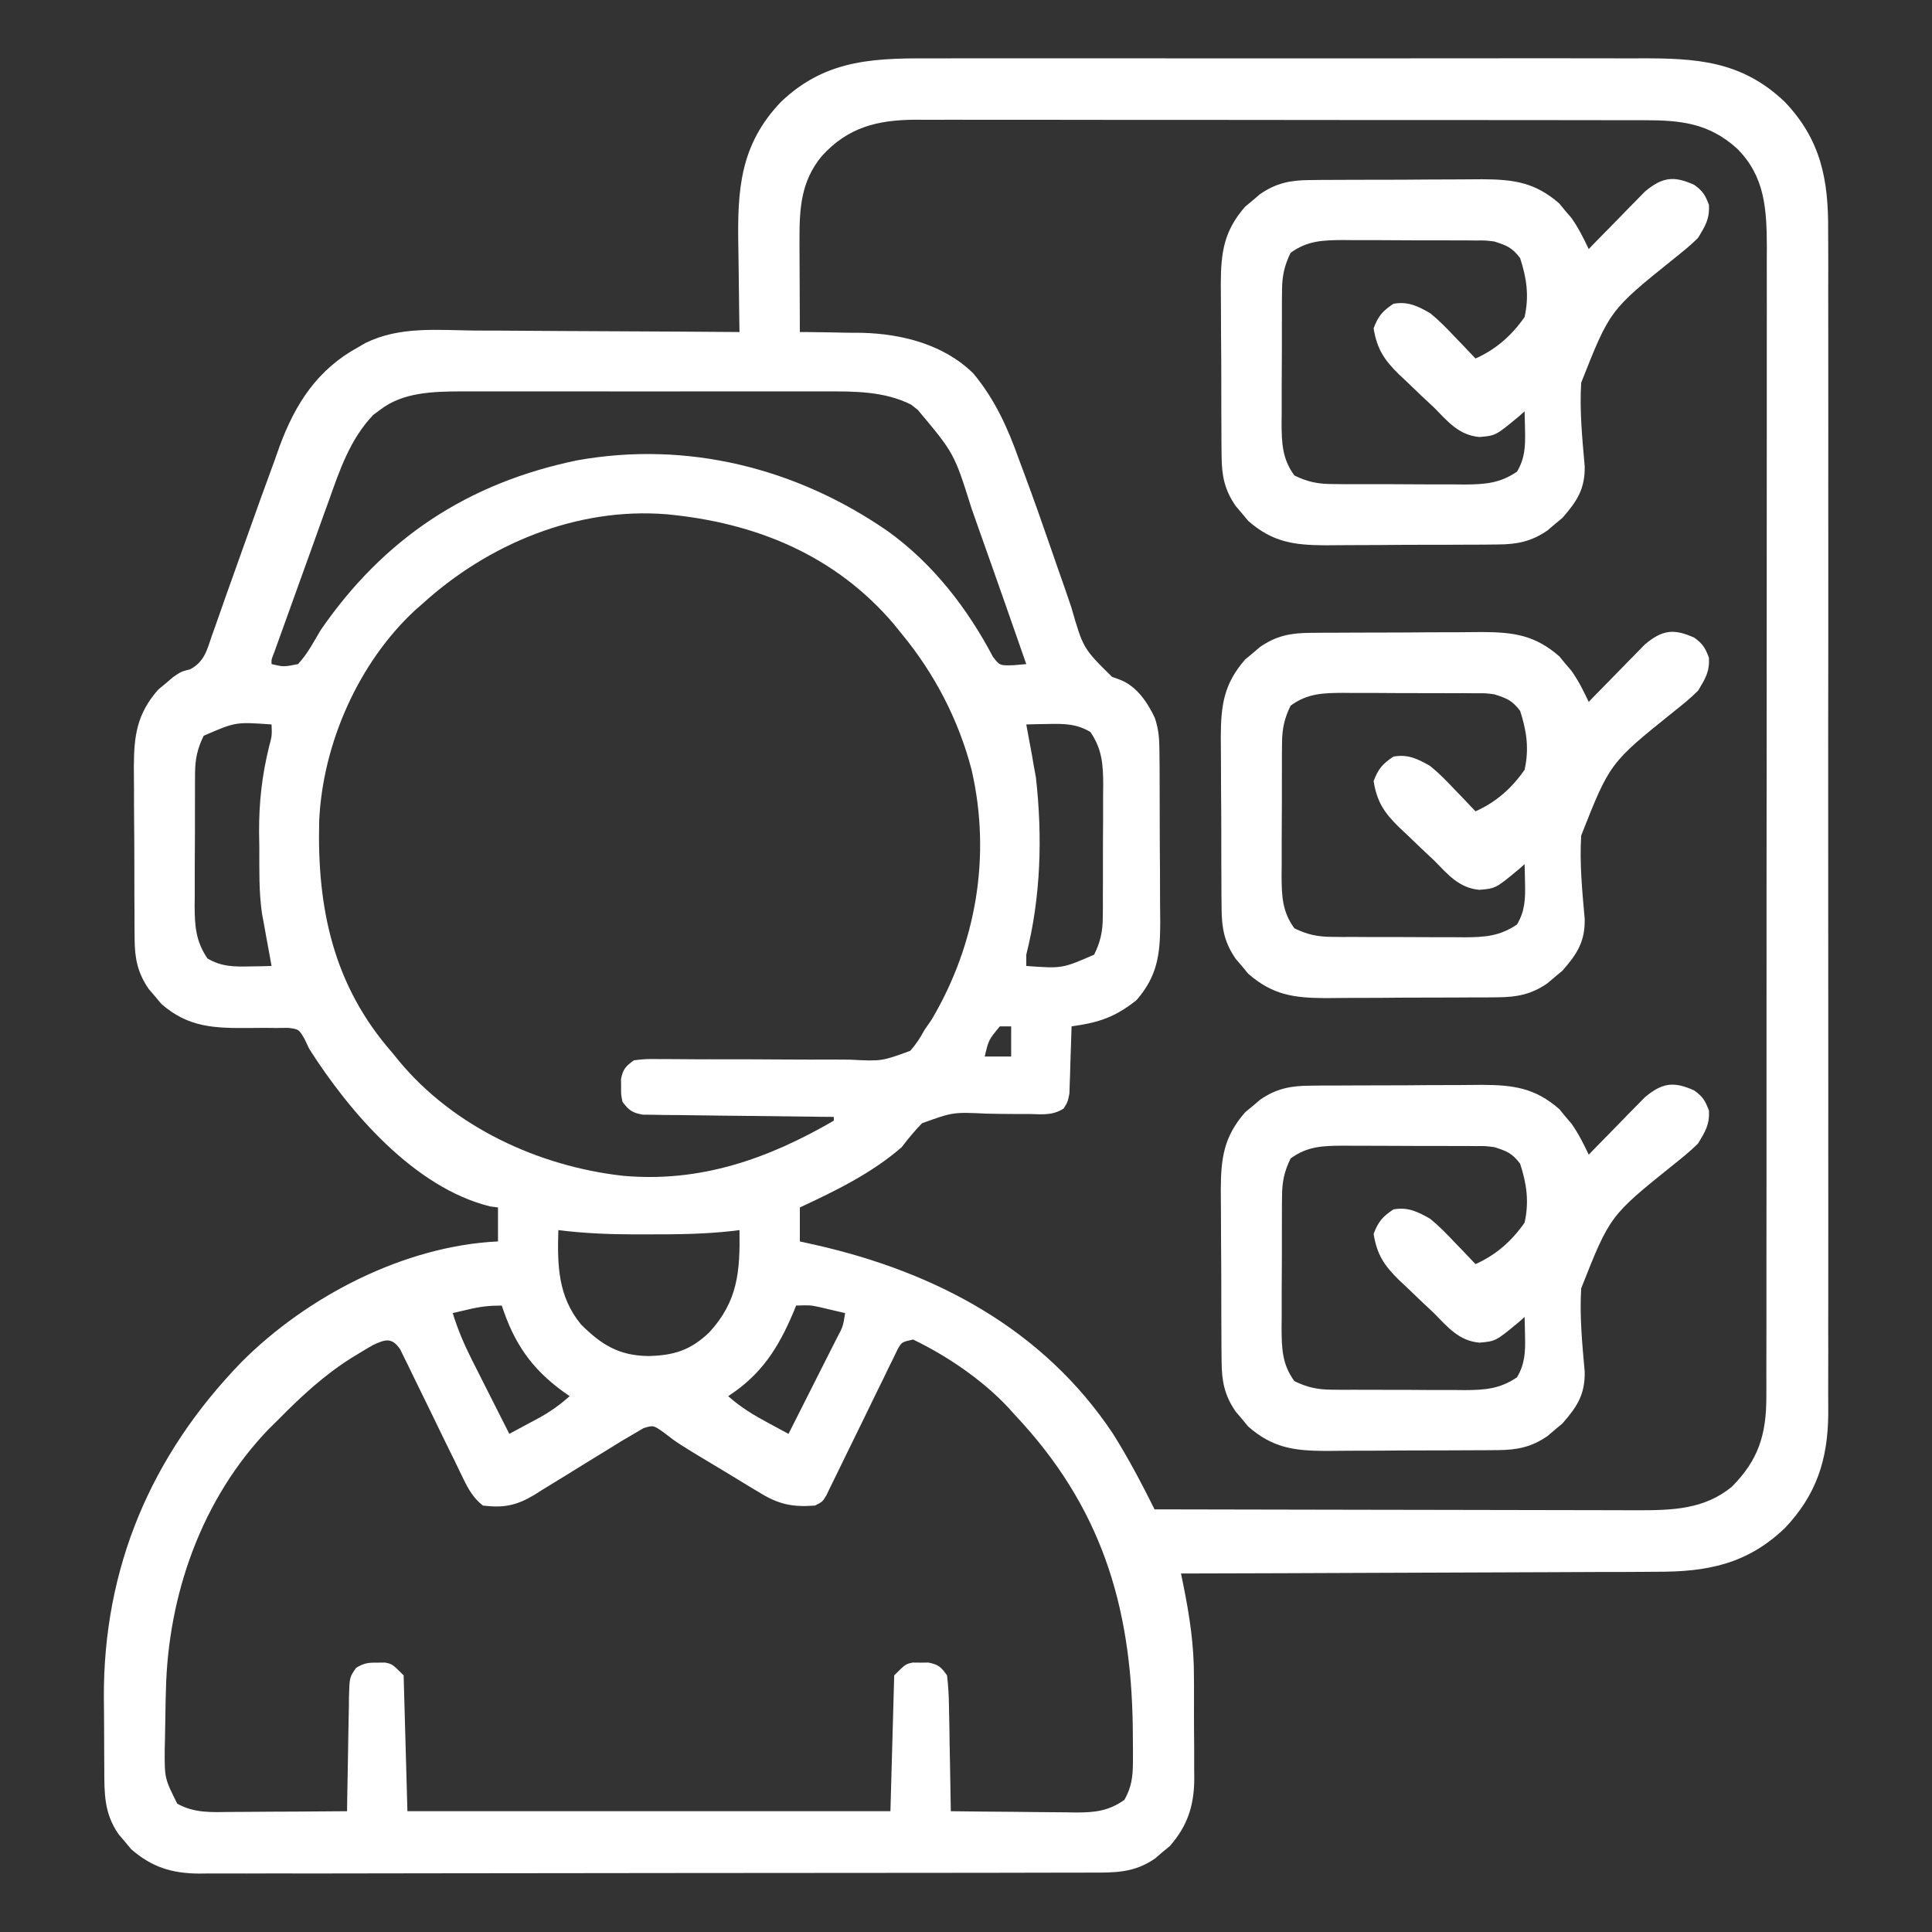 <svg width="50" height="50" viewBox="0 0 50 50" fill="none" xmlns="http://www.w3.org/2000/svg">
<rect x="0" y="0" width="50" height="50" fill="#333333" stroke="none"/>
<path d="M24.296 1.511C24.512 1.51 24.728 1.51 24.944 1.509C25.527 1.507 26.111 1.508 26.695 1.509C27.308 1.51 27.92 1.509 28.532 1.509C29.626 1.508 30.72 1.509 31.814 1.511C32.804 1.513 33.794 1.512 34.784 1.511C35.936 1.509 37.088 1.508 38.24 1.509C38.849 1.51 39.458 1.51 40.067 1.508C40.64 1.507 41.213 1.508 41.785 1.51C41.995 1.511 42.205 1.511 42.414 1.51C43.888 1.504 45.069 1.567 46.189 2.636C47.122 3.614 47.322 4.646 47.312 5.964C47.313 6.1 47.313 6.237 47.314 6.373C47.316 6.745 47.315 7.117 47.314 7.488C47.313 7.891 47.314 8.293 47.315 8.695C47.317 9.481 47.317 10.268 47.316 11.055C47.315 11.694 47.315 12.334 47.315 12.973C47.315 13.064 47.315 13.155 47.315 13.249C47.315 13.434 47.316 13.62 47.316 13.805C47.317 15.54 47.316 17.275 47.313 19.01C47.312 20.497 47.312 21.985 47.314 23.472C47.316 25.201 47.317 26.93 47.316 28.659C47.315 28.844 47.315 29.028 47.315 29.213C47.315 29.349 47.315 29.349 47.315 29.488C47.315 30.126 47.315 30.765 47.316 31.403C47.317 32.181 47.317 32.96 47.315 33.739C47.314 34.135 47.313 34.532 47.315 34.929C47.316 35.293 47.315 35.657 47.313 36.021C47.312 36.214 47.314 36.406 47.315 36.599C47.305 37.773 47.007 38.693 46.189 39.55C45.211 40.483 44.177 40.683 42.858 40.677C42.724 40.678 42.589 40.679 42.454 40.68C42.091 40.683 41.728 40.684 41.366 40.683C40.986 40.684 40.605 40.686 40.225 40.688C39.506 40.692 38.788 40.694 38.069 40.696C37.25 40.697 36.431 40.701 35.612 40.705C33.929 40.713 32.247 40.718 30.564 40.722C30.584 40.822 30.605 40.922 30.626 41.025C30.786 41.819 30.902 42.579 30.899 43.392C30.899 43.488 30.9 43.583 30.901 43.682C30.901 43.881 30.901 44.08 30.9 44.279C30.899 44.581 30.902 44.884 30.905 45.187C30.905 45.382 30.905 45.577 30.905 45.772C30.906 45.862 30.907 45.951 30.908 46.043C30.901 46.735 30.734 47.252 30.274 47.777C30.21 47.829 30.147 47.882 30.081 47.936C30.018 47.99 29.955 48.044 29.89 48.1C29.344 48.476 28.842 48.465 28.201 48.463C28.1 48.463 27.999 48.464 27.895 48.464C27.555 48.465 27.216 48.465 26.876 48.465C26.633 48.465 26.39 48.466 26.147 48.467C25.555 48.468 24.962 48.469 24.37 48.469C23.888 48.469 23.407 48.47 22.925 48.47C21.559 48.472 20.194 48.473 18.828 48.473C18.717 48.473 18.717 48.473 18.605 48.473C18.531 48.473 18.457 48.473 18.381 48.473C17.187 48.473 15.993 48.474 14.799 48.477C13.572 48.48 12.345 48.481 11.119 48.481C10.43 48.481 9.742 48.482 9.053 48.484C8.406 48.486 7.758 48.486 7.11 48.484C6.873 48.484 6.635 48.485 6.398 48.486C6.073 48.487 5.749 48.486 5.424 48.485C5.33 48.486 5.236 48.487 5.14 48.488C4.44 48.481 3.922 48.319 3.392 47.854C3.339 47.791 3.286 47.727 3.232 47.661C3.178 47.598 3.124 47.535 3.068 47.469C2.695 46.928 2.7 46.424 2.699 45.786C2.698 45.641 2.698 45.641 2.697 45.492C2.696 45.287 2.695 45.081 2.695 44.875C2.695 44.566 2.691 44.258 2.688 43.949C2.669 40.581 3.907 37.667 6.247 35.253C7.946 33.548 10.463 32.243 12.888 32.128C12.888 31.838 12.888 31.548 12.888 31.249C12.821 31.24 12.753 31.231 12.684 31.222C10.72 30.737 9.041 28.775 8.005 27.148C7.964 27.062 7.924 26.977 7.882 26.889C7.733 26.635 7.733 26.635 7.458 26.601C7.358 26.602 7.258 26.603 7.155 26.604C7.045 26.603 6.935 26.602 6.822 26.601C6.707 26.602 6.592 26.603 6.473 26.604C5.559 26.611 4.88 26.599 4.173 25.979C4.094 25.884 4.094 25.884 4.013 25.786C3.959 25.723 3.905 25.66 3.849 25.595C3.56 25.174 3.488 24.808 3.484 24.303C3.483 24.184 3.482 24.065 3.481 23.943C3.48 23.816 3.48 23.688 3.48 23.557C3.479 23.424 3.479 23.29 3.478 23.157C3.477 22.878 3.477 22.599 3.477 22.321C3.477 21.965 3.474 21.61 3.471 21.254C3.468 20.979 3.468 20.704 3.468 20.429C3.468 20.234 3.466 20.04 3.464 19.846C3.468 19.031 3.543 18.477 4.095 17.846C4.159 17.794 4.222 17.741 4.288 17.687C4.351 17.633 4.415 17.579 4.48 17.523C4.685 17.382 4.685 17.382 4.922 17.321C5.288 17.125 5.356 16.829 5.482 16.455C5.509 16.381 5.535 16.306 5.563 16.23C5.62 16.069 5.677 15.908 5.733 15.747C5.82 15.494 5.91 15.242 6.001 14.99C6.124 14.649 6.245 14.308 6.366 13.966C6.611 13.274 6.86 12.584 7.114 11.895C7.153 11.783 7.193 11.672 7.233 11.557C7.645 10.441 8.218 9.558 9.275 8.983C9.336 8.948 9.397 8.912 9.461 8.875C10.343 8.44 11.332 8.544 12.29 8.555C12.488 8.555 12.686 8.556 12.884 8.556C13.402 8.558 13.92 8.562 14.438 8.566C14.967 8.57 15.497 8.572 16.027 8.574C17.064 8.578 18.101 8.585 19.138 8.593C19.136 8.477 19.134 8.361 19.132 8.242C19.125 7.809 19.12 7.375 19.116 6.941C19.114 6.754 19.112 6.567 19.108 6.381C19.082 4.912 19.147 3.751 20.212 2.636C21.418 1.485 22.723 1.505 24.296 1.511ZM21.262 4.046C20.73 4.698 20.688 5.387 20.691 6.209C20.691 6.277 20.691 6.346 20.691 6.416C20.692 6.633 20.693 6.85 20.694 7.067C20.695 7.215 20.695 7.363 20.696 7.511C20.697 7.871 20.698 8.232 20.7 8.593C20.811 8.593 20.811 8.593 20.924 8.594C21.264 8.597 21.605 8.604 21.945 8.611C22.061 8.612 22.177 8.612 22.297 8.613C23.338 8.638 24.427 8.913 25.192 9.667C25.754 10.347 26.076 11.065 26.37 11.889C26.437 12.068 26.437 12.068 26.505 12.251C26.748 12.902 26.979 13.557 27.205 14.214C27.321 14.553 27.44 14.89 27.559 15.228C27.617 15.393 27.673 15.559 27.728 15.725C28.032 16.779 28.032 16.779 28.778 17.516C28.85 17.542 28.921 17.568 28.995 17.595C29.42 17.764 29.695 18.174 29.886 18.576C29.989 18.881 30.004 19.124 30.006 19.446C30.007 19.564 30.009 19.683 30.01 19.805C30.01 19.933 30.01 20.06 30.011 20.191C30.011 20.325 30.012 20.458 30.012 20.591C30.014 20.87 30.014 21.149 30.014 21.427C30.014 21.783 30.017 22.139 30.02 22.494C30.022 22.769 30.022 23.044 30.022 23.319C30.023 23.514 30.025 23.708 30.027 23.902C30.023 24.701 29.954 25.258 29.416 25.88C28.863 26.323 28.439 26.465 27.732 26.562C27.73 26.619 27.729 26.677 27.727 26.736C27.72 26.997 27.71 27.259 27.701 27.52C27.699 27.61 27.697 27.701 27.694 27.795C27.689 27.925 27.689 27.925 27.684 28.059C27.681 28.139 27.679 28.219 27.676 28.302C27.634 28.515 27.634 28.515 27.528 28.688C27.236 28.875 26.978 28.837 26.635 28.83C26.492 28.83 26.35 28.83 26.208 28.83C25.984 28.829 25.761 28.826 25.538 28.821C24.663 28.78 24.663 28.78 23.863 29.069C23.67 29.265 23.505 29.469 23.337 29.687C22.566 30.361 21.622 30.82 20.7 31.249C20.7 31.539 20.7 31.829 20.7 32.128C20.9 32.172 20.9 32.172 21.104 32.218C24.21 32.921 27.002 34.395 28.806 37.108C29.202 37.739 29.548 38.395 29.88 39.062C31.622 39.066 33.364 39.07 35.106 39.072C35.915 39.073 36.724 39.074 37.532 39.076C38.238 39.078 38.943 39.08 39.648 39.08C40.021 39.08 40.395 39.081 40.768 39.082C41.12 39.084 41.471 39.084 41.823 39.084C42.013 39.084 42.202 39.085 42.392 39.086C43.283 39.084 44.104 39.066 44.821 38.476C45.506 37.786 45.712 37.132 45.713 36.16C45.713 36.051 45.714 35.941 45.714 35.828C45.714 35.709 45.714 35.59 45.713 35.467C45.714 35.339 45.714 35.212 45.714 35.081C45.715 34.727 45.715 34.374 45.715 34.021C45.715 33.639 45.715 33.258 45.715 32.877C45.716 32.13 45.717 31.384 45.717 30.637C45.717 30.03 45.717 29.423 45.717 28.816C45.718 27.094 45.718 25.373 45.718 23.652C45.718 23.559 45.718 23.466 45.718 23.37C45.718 23.278 45.718 23.185 45.718 23.089C45.718 21.584 45.719 20.078 45.721 18.573C45.722 17.026 45.723 15.48 45.723 13.934C45.723 13.066 45.723 12.198 45.724 11.33C45.725 10.591 45.725 9.852 45.724 9.113C45.724 8.736 45.724 8.36 45.725 7.983C45.726 7.574 45.725 7.165 45.724 6.756C45.725 6.578 45.725 6.578 45.726 6.396C45.722 5.421 45.681 4.566 44.954 3.844C44.22 3.181 43.49 3.109 42.521 3.111C42.438 3.111 42.355 3.111 42.27 3.11C41.993 3.11 41.716 3.11 41.439 3.11C41.241 3.11 41.042 3.109 40.843 3.109C40.303 3.108 39.764 3.108 39.224 3.108C38.887 3.108 38.55 3.107 38.213 3.107C37.036 3.106 35.859 3.106 34.682 3.106C33.586 3.106 32.489 3.105 31.393 3.103C30.451 3.102 29.509 3.102 28.568 3.102C28.005 3.102 27.443 3.101 26.881 3.1C26.352 3.099 25.823 3.099 25.294 3.1C25.1 3.1 24.906 3.1 24.713 3.099C24.447 3.099 24.182 3.099 23.917 3.1C23.841 3.099 23.765 3.099 23.686 3.098C22.703 3.105 21.94 3.294 21.262 4.046ZM9.836 10.607C9.777 10.65 9.718 10.694 9.658 10.739C9.06 11.368 8.792 12.162 8.507 12.966C8.464 13.084 8.421 13.201 8.377 13.323C8.265 13.633 8.154 13.944 8.043 14.256C7.951 14.511 7.859 14.766 7.767 15.021C7.577 15.546 7.388 16.071 7.2 16.597C7.167 16.69 7.134 16.783 7.099 16.878C7.023 17.067 7.023 17.067 7.028 17.187C7.345 17.26 7.345 17.26 7.712 17.187C7.957 16.926 8.117 16.614 8.298 16.308C9.935 13.933 12.101 12.499 14.939 11.913C17.792 11.402 20.616 12.115 22.974 13.746C24.135 14.578 25.037 15.74 25.698 17C25.875 17.227 25.875 17.227 26.238 17.215C26.344 17.206 26.45 17.196 26.56 17.187C26.375 16.653 26.189 16.12 26.001 15.588C25.91 15.328 25.818 15.069 25.727 14.809C25.59 14.418 25.452 14.029 25.313 13.639C25.258 13.482 25.202 13.325 25.147 13.168C24.696 11.733 24.696 11.733 23.752 10.607C23.694 10.562 23.636 10.517 23.577 10.47C22.875 10.12 22.1 10.127 21.332 10.13C21.169 10.13 21.169 10.13 21.002 10.129C20.643 10.128 20.284 10.129 19.925 10.129C19.675 10.129 19.424 10.129 19.173 10.129C18.649 10.129 18.125 10.129 17.6 10.13C16.996 10.131 16.392 10.131 15.787 10.13C15.204 10.129 14.62 10.129 14.036 10.129C13.789 10.129 13.541 10.129 13.294 10.129C12.948 10.128 12.602 10.129 12.256 10.13C12.154 10.13 12.053 10.129 11.948 10.129C11.227 10.133 10.43 10.145 9.836 10.607ZM10.935 15.624C10.873 15.678 10.811 15.732 10.748 15.787C9.274 17.15 8.353 19.25 8.261 21.235C8.201 23.499 8.624 25.506 10.153 27.245C10.211 27.317 10.269 27.388 10.329 27.462C11.748 29.169 13.934 30.182 16.117 30.429C18.121 30.61 19.872 29.994 21.579 29.003C21.579 28.971 21.579 28.939 21.579 28.905C21.515 28.905 21.451 28.904 21.385 28.904C20.718 28.897 20.051 28.889 19.384 28.88C19.135 28.876 18.886 28.874 18.637 28.872C18.279 28.868 17.922 28.863 17.564 28.858C17.453 28.857 17.341 28.856 17.226 28.856C17.122 28.854 17.019 28.852 16.912 28.85C16.775 28.848 16.775 28.848 16.635 28.847C16.363 28.801 16.275 28.733 16.11 28.515C16.072 28.326 16.072 28.326 16.074 28.124C16.073 28.024 16.073 28.024 16.072 27.923C16.124 27.667 16.193 27.596 16.404 27.441C16.698 27.406 16.698 27.406 17.064 27.409C17.131 27.409 17.197 27.409 17.266 27.409C17.411 27.41 17.556 27.411 17.701 27.412C17.93 27.415 18.16 27.415 18.389 27.414C19.042 27.413 19.694 27.415 20.347 27.42C20.746 27.423 21.145 27.423 21.544 27.421C21.696 27.421 21.848 27.422 22 27.424C22.816 27.466 22.816 27.466 23.557 27.195C23.708 27.023 23.816 26.861 23.923 26.659C23.985 26.569 24.048 26.478 24.113 26.384C25.265 24.432 25.658 22.147 25.144 19.921C24.809 18.631 24.184 17.43 23.337 16.405C23.27 16.322 23.203 16.239 23.134 16.154C21.609 14.36 19.544 13.524 17.251 13.309C14.924 13.121 12.634 14.08 10.935 15.624ZM5.271 19.042C5.109 19.372 5.051 19.641 5.048 20.007C5.048 20.099 5.047 20.191 5.046 20.285C5.046 20.384 5.046 20.482 5.046 20.583C5.046 20.685 5.045 20.787 5.045 20.892C5.044 21.107 5.044 21.322 5.045 21.538C5.045 21.866 5.043 22.195 5.04 22.524C5.04 22.733 5.04 22.943 5.04 23.152C5.039 23.25 5.038 23.348 5.037 23.449C5.041 23.972 5.066 24.356 5.368 24.804C5.731 25.02 6.058 25.02 6.473 25.011C6.63 25.009 6.63 25.009 6.789 25.006C6.868 25.004 6.947 25.001 7.028 24.999C7.015 24.928 7.003 24.858 6.989 24.785C6.972 24.69 6.955 24.596 6.937 24.499C6.911 24.359 6.911 24.359 6.885 24.217C6.86 24.072 6.86 24.072 6.833 23.925C6.816 23.835 6.8 23.746 6.782 23.654C6.697 23.08 6.713 22.502 6.711 21.923C6.709 21.797 6.707 21.672 6.705 21.542C6.702 20.761 6.779 20.073 6.965 19.317C7.039 19.041 7.039 19.041 7.028 18.749C6.098 18.682 6.098 18.682 5.271 19.042ZM26.56 18.749C26.573 18.819 26.586 18.888 26.599 18.96C26.616 19.053 26.634 19.147 26.651 19.243C26.668 19.335 26.685 19.427 26.703 19.521C26.72 19.621 26.737 19.721 26.755 19.823C26.773 19.921 26.791 20.018 26.809 20.119C26.982 21.648 26.938 23.215 26.56 24.706C26.56 24.803 26.56 24.899 26.56 24.999C27.49 25.067 27.49 25.067 28.317 24.706C28.479 24.376 28.538 24.107 28.54 23.741C28.541 23.649 28.541 23.558 28.543 23.463C28.542 23.365 28.542 23.267 28.542 23.165C28.543 23.063 28.543 22.961 28.544 22.856C28.544 22.641 28.544 22.426 28.544 22.21C28.543 21.882 28.546 21.553 28.548 21.224C28.548 21.015 28.548 20.805 28.548 20.596C28.549 20.498 28.55 20.4 28.551 20.299C28.548 19.776 28.522 19.392 28.22 18.944C27.858 18.728 27.531 18.728 27.115 18.737C27.011 18.739 26.906 18.74 26.799 18.742C26.68 18.746 26.68 18.746 26.56 18.749ZM25.876 26.562C25.584 26.915 25.584 26.915 25.485 27.343C25.711 27.343 25.937 27.343 26.169 27.343C26.169 27.085 26.169 26.827 26.169 26.562C26.072 26.562 25.976 26.562 25.876 26.562ZM14.45 31.835C14.422 32.74 14.438 33.548 15.036 34.276C15.563 34.8 16.013 35.084 16.776 35.094C17.441 35.08 17.87 34.944 18.354 34.484C19.099 33.674 19.154 32.9 19.138 31.835C19.056 31.845 19.056 31.845 18.972 31.856C18.245 31.939 17.525 31.947 16.794 31.945C16.676 31.945 16.558 31.946 16.437 31.946C15.769 31.945 15.114 31.919 14.45 31.835ZM20.603 33.788C20.581 33.841 20.56 33.895 20.538 33.95C20.145 34.883 19.705 35.575 18.845 36.132C19.168 36.421 19.51 36.626 19.89 36.83C20.035 36.908 20.035 36.908 20.183 36.988C20.294 37.048 20.294 37.048 20.407 37.108C20.616 36.695 20.825 36.281 21.033 35.867C21.104 35.727 21.175 35.586 21.246 35.445C21.349 35.243 21.45 35.041 21.552 34.839C21.6 34.744 21.6 34.744 21.649 34.648C21.817 34.331 21.817 34.331 21.872 33.983C21.734 33.95 21.596 33.918 21.457 33.886C21.38 33.868 21.303 33.849 21.224 33.831C20.968 33.776 20.968 33.776 20.603 33.788ZM12.131 33.886C12.014 33.913 12.014 33.913 11.895 33.941C11.836 33.955 11.777 33.969 11.716 33.983C11.847 34.405 12.009 34.788 12.208 35.182C12.265 35.295 12.321 35.407 12.38 35.523C12.439 35.641 12.499 35.758 12.558 35.876C12.618 35.995 12.679 36.115 12.739 36.234C12.886 36.526 13.033 36.817 13.181 37.108C13.354 37.016 13.526 36.923 13.698 36.83C13.794 36.778 13.891 36.727 13.99 36.673C14.265 36.517 14.507 36.344 14.743 36.132C14.687 36.093 14.63 36.054 14.572 36.013C13.747 35.413 13.301 34.752 12.986 33.788C12.666 33.788 12.436 33.814 12.131 33.886ZM9.654 34.809C9.53 34.88 9.408 34.953 9.287 35.027C9.222 35.067 9.157 35.106 9.09 35.147C8.389 35.589 7.804 36.13 7.224 36.718C7.136 36.804 7.049 36.891 6.959 36.98C5.222 38.781 4.347 41.272 4.294 43.749C4.292 43.841 4.289 43.933 4.286 44.027C4.279 44.341 4.274 44.656 4.27 44.97C4.268 45.071 4.265 45.173 4.263 45.277C4.259 46.022 4.259 46.022 4.587 46.679C5.034 46.929 5.481 46.899 5.978 46.893C6.064 46.893 6.15 46.893 6.238 46.892C6.512 46.891 6.785 46.889 7.059 46.886C7.245 46.885 7.431 46.884 7.617 46.884C8.072 46.882 8.527 46.878 8.982 46.874C8.983 46.769 8.984 46.664 8.986 46.556C8.992 46.167 8.999 45.777 9.007 45.388C9.01 45.22 9.013 45.051 9.015 44.883C9.019 44.64 9.024 44.398 9.029 44.156C9.03 44.081 9.031 44.005 9.031 43.928C9.045 43.406 9.045 43.406 9.217 43.164C9.411 43.041 9.534 43.026 9.763 43.029C9.863 43.028 9.863 43.028 9.964 43.027C10.153 43.066 10.153 43.066 10.446 43.358C10.479 44.519 10.511 45.679 10.544 46.874C14.669 46.874 18.794 46.874 23.044 46.874C23.076 45.714 23.108 44.554 23.142 43.358C23.435 43.066 23.435 43.066 23.624 43.027C23.69 43.027 23.757 43.028 23.825 43.029C23.925 43.028 23.925 43.028 24.027 43.027C24.288 43.08 24.353 43.139 24.509 43.358C24.541 43.631 24.557 43.883 24.559 44.156C24.561 44.234 24.562 44.311 24.564 44.391C24.57 44.639 24.573 44.887 24.576 45.135C24.579 45.303 24.583 45.471 24.586 45.639C24.595 46.05 24.601 46.462 24.607 46.874C25.152 46.881 25.698 46.887 26.243 46.89C26.429 46.892 26.614 46.894 26.8 46.896C27.067 46.9 27.334 46.901 27.601 46.903C27.683 46.904 27.766 46.906 27.851 46.907C28.335 46.907 28.689 46.87 29.099 46.581C29.285 46.255 29.319 45.973 29.32 45.601C29.32 45.507 29.321 45.413 29.321 45.316C29.32 45.216 29.319 45.116 29.319 45.013C29.317 44.856 29.317 44.856 29.316 44.697C29.274 41.516 28.481 38.97 26.267 36.62C26.213 36.56 26.159 36.5 26.104 36.438C25.438 35.722 24.511 35.088 23.63 34.667C23.334 34.733 23.334 34.733 23.225 34.931C23.19 35.004 23.155 35.076 23.119 35.151C23.078 35.233 23.038 35.314 22.996 35.399C22.932 35.532 22.932 35.532 22.867 35.668C22.822 35.759 22.777 35.849 22.731 35.943C22.588 36.233 22.447 36.524 22.306 36.816C22.164 37.107 22.021 37.398 21.879 37.688C21.79 37.869 21.701 38.051 21.614 38.232C21.573 38.314 21.533 38.396 21.492 38.48C21.457 38.553 21.422 38.625 21.386 38.7C21.286 38.866 21.286 38.866 21.091 38.964C20.502 39.01 20.139 38.93 19.634 38.614C19.574 38.579 19.514 38.543 19.452 38.506C19.261 38.391 19.071 38.275 18.881 38.158C18.754 38.081 18.626 38.005 18.498 37.928C17.549 37.358 17.549 37.358 17.175 37.071C16.91 36.883 16.91 36.883 16.655 36.96C16.572 37.009 16.489 37.058 16.404 37.108C16.295 37.172 16.186 37.236 16.074 37.301C15.949 37.378 15.824 37.456 15.7 37.533C15.562 37.617 15.425 37.701 15.288 37.785C15.073 37.917 14.859 38.048 14.646 38.182C14.438 38.311 14.23 38.438 14.021 38.565C13.958 38.605 13.896 38.645 13.831 38.686C13.367 38.964 13.039 39.029 12.497 38.964C12.255 38.77 12.13 38.557 11.996 38.281C11.958 38.203 11.92 38.125 11.881 38.045C11.82 37.919 11.82 37.919 11.759 37.791C11.672 37.615 11.585 37.438 11.498 37.261C11.363 36.983 11.227 36.704 11.092 36.425C10.961 36.156 10.829 35.887 10.697 35.618C10.636 35.492 10.636 35.492 10.575 35.364C10.536 35.287 10.498 35.209 10.459 35.13C10.426 35.061 10.393 34.993 10.358 34.923C10.143 34.606 9.974 34.66 9.654 34.809Z" fill="white"/>
<path d="M43.85 28.223C44.07 28.382 44.132 28.488 44.228 28.742C44.245 29.106 44.136 29.278 43.948 29.59C43.747 29.794 43.526 29.968 43.303 30.147C41.663 31.464 41.663 31.464 40.921 33.342C40.877 34.065 40.948 34.782 41.012 35.502C41.022 36.087 40.818 36.404 40.435 36.84C40.372 36.893 40.308 36.946 40.243 37C40.179 37.054 40.116 37.108 40.051 37.164C39.631 37.453 39.265 37.525 38.759 37.529C38.64 37.53 38.522 37.531 38.399 37.532C38.272 37.533 38.145 37.533 38.013 37.533C37.88 37.534 37.747 37.535 37.614 37.535C37.335 37.536 37.056 37.537 36.777 37.537C36.422 37.537 36.066 37.539 35.71 37.543C35.435 37.545 35.16 37.545 34.885 37.545C34.691 37.545 34.497 37.547 34.302 37.55C33.487 37.546 32.933 37.47 32.303 36.918C32.25 36.854 32.198 36.791 32.144 36.725C32.089 36.662 32.035 36.599 31.98 36.533C31.69 36.113 31.618 35.747 31.615 35.241C31.613 35.123 31.612 35.004 31.611 34.882C31.611 34.754 31.61 34.627 31.61 34.496C31.61 34.362 31.609 34.229 31.608 34.096C31.607 33.817 31.607 33.538 31.607 33.26C31.607 32.904 31.604 32.548 31.601 32.193C31.599 31.918 31.598 31.643 31.598 31.368C31.598 31.173 31.596 30.979 31.594 30.785C31.598 29.97 31.673 29.416 32.225 28.785C32.289 28.733 32.353 28.68 32.418 28.626C32.481 28.572 32.545 28.518 32.61 28.462C33.03 28.172 33.396 28.101 33.902 28.097C34.021 28.096 34.139 28.095 34.262 28.093C34.453 28.093 34.453 28.093 34.648 28.093C34.781 28.092 34.914 28.091 35.047 28.091C35.326 28.09 35.605 28.089 35.884 28.089C36.24 28.089 36.595 28.087 36.951 28.083C37.226 28.081 37.501 28.081 37.776 28.081C37.97 28.08 38.164 28.078 38.359 28.076C39.171 28.08 39.726 28.155 40.355 28.704C40.406 28.767 40.458 28.83 40.511 28.894C40.564 28.957 40.617 29.019 40.672 29.083C40.851 29.337 40.983 29.603 41.116 29.883C41.163 29.834 41.211 29.785 41.26 29.734C41.478 29.51 41.697 29.288 41.915 29.065C41.99 28.988 42.065 28.91 42.143 28.83C42.216 28.756 42.289 28.682 42.365 28.605C42.465 28.503 42.465 28.503 42.568 28.398C43.018 28.02 43.317 27.98 43.85 28.223ZM33.401 29.981C33.239 30.311 33.181 30.58 33.179 30.946C33.178 31.038 33.177 31.129 33.176 31.224C33.176 31.322 33.176 31.421 33.176 31.522C33.176 31.624 33.175 31.726 33.175 31.831C33.174 32.046 33.174 32.261 33.175 32.477C33.175 32.805 33.173 33.134 33.17 33.463C33.17 33.672 33.17 33.882 33.17 34.091C33.169 34.189 33.168 34.287 33.167 34.388C33.171 34.905 33.182 35.31 33.498 35.743C33.828 35.905 34.098 35.963 34.463 35.965C34.601 35.966 34.601 35.966 34.742 35.968C34.84 35.968 34.938 35.967 35.039 35.967C35.141 35.968 35.243 35.968 35.348 35.968C35.563 35.969 35.779 35.969 35.994 35.969C36.323 35.968 36.652 35.971 36.98 35.973C37.19 35.973 37.399 35.974 37.609 35.973C37.707 35.974 37.805 35.975 37.906 35.976C38.429 35.973 38.812 35.947 39.26 35.645C39.466 35.295 39.477 34.989 39.468 34.589C39.466 34.494 39.464 34.398 39.462 34.3C39.46 34.228 39.458 34.157 39.456 34.082C39.408 34.125 39.361 34.167 39.312 34.211C38.709 34.711 38.709 34.711 38.284 34.748C37.754 34.698 37.468 34.347 37.112 33.985C36.997 33.876 36.881 33.767 36.765 33.659C36.641 33.54 36.516 33.421 36.392 33.301C36.331 33.245 36.27 33.188 36.208 33.129C35.823 32.751 35.636 32.472 35.549 31.934C35.669 31.616 35.78 31.487 36.062 31.299C36.436 31.231 36.694 31.36 37.014 31.543C37.242 31.729 37.442 31.934 37.643 32.148C37.696 32.202 37.748 32.257 37.803 32.313C37.931 32.446 38.059 32.581 38.186 32.715C38.716 32.479 39.126 32.117 39.456 31.641C39.577 31.1 39.511 30.637 39.34 30.115C39.13 29.841 38.999 29.793 38.674 29.688C38.44 29.658 38.44 29.658 38.198 29.661C38.106 29.66 38.014 29.659 37.919 29.658C37.821 29.658 37.723 29.658 37.622 29.659C37.469 29.658 37.469 29.658 37.313 29.657C37.097 29.657 36.882 29.657 36.667 29.657C36.338 29.657 36.009 29.655 35.681 29.653C35.471 29.652 35.262 29.652 35.052 29.652C34.954 29.651 34.856 29.651 34.755 29.65C34.239 29.653 33.833 29.664 33.401 29.981Z" fill="white"/>
<path d="M43.85 16.504C44.07 16.663 44.132 16.769 44.228 17.023C44.245 17.387 44.136 17.559 43.948 17.872C43.747 18.075 43.526 18.25 43.303 18.428C41.663 19.745 41.663 19.745 40.921 21.623C40.877 22.346 40.948 23.064 41.012 23.784C41.022 24.368 40.818 24.686 40.435 25.122C40.372 25.174 40.308 25.227 40.243 25.281C40.179 25.335 40.116 25.389 40.051 25.445C39.631 25.735 39.265 25.806 38.759 25.81C38.64 25.811 38.522 25.812 38.399 25.814C38.272 25.814 38.145 25.814 38.013 25.814C37.88 25.815 37.747 25.816 37.614 25.816C37.335 25.818 37.056 25.818 36.777 25.818C36.422 25.818 36.066 25.82 35.71 25.824C35.435 25.826 35.16 25.826 34.885 25.826C34.691 25.827 34.497 25.829 34.302 25.831C33.487 25.827 32.933 25.751 32.303 25.199C32.25 25.136 32.198 25.072 32.144 25.006C32.089 24.943 32.035 24.88 31.98 24.815C31.69 24.394 31.618 24.029 31.615 23.523C31.613 23.404 31.612 23.285 31.611 23.163C31.611 23.036 31.61 22.908 31.61 22.777C31.61 22.644 31.609 22.511 31.608 22.377C31.607 22.098 31.607 21.82 31.607 21.541C31.607 21.185 31.604 20.83 31.601 20.474C31.599 20.199 31.598 19.924 31.598 19.649C31.598 19.454 31.596 19.26 31.594 19.066C31.598 18.251 31.673 17.697 32.225 17.067C32.289 17.014 32.353 16.961 32.418 16.907C32.481 16.853 32.545 16.799 32.61 16.743C33.03 16.454 33.396 16.382 33.902 16.378C34.021 16.377 34.139 16.376 34.262 16.375C34.453 16.374 34.453 16.374 34.648 16.374C34.781 16.373 34.914 16.373 35.047 16.372C35.326 16.371 35.605 16.37 35.884 16.37C36.24 16.37 36.595 16.368 36.951 16.364C37.226 16.362 37.501 16.362 37.776 16.362C37.97 16.362 38.164 16.36 38.359 16.357C39.171 16.361 39.726 16.436 40.355 16.986C40.406 17.048 40.458 17.111 40.511 17.176C40.564 17.238 40.617 17.3 40.672 17.364C40.851 17.618 40.983 17.884 41.116 18.165C41.163 18.115 41.211 18.066 41.26 18.015C41.478 17.791 41.697 17.569 41.915 17.347C41.99 17.269 42.065 17.192 42.143 17.112C42.216 17.037 42.289 16.963 42.365 16.887C42.465 16.784 42.465 16.784 42.568 16.679C43.018 16.301 43.317 16.261 43.85 16.504ZM33.401 18.262C33.239 18.592 33.181 18.861 33.179 19.227C33.178 19.319 33.177 19.411 33.176 19.505C33.176 19.604 33.176 19.702 33.176 19.803C33.176 19.905 33.175 20.007 33.175 20.112C33.174 20.327 33.174 20.543 33.175 20.758C33.175 21.087 33.173 21.415 33.17 21.744C33.17 21.953 33.17 22.163 33.17 22.372C33.169 22.47 33.168 22.568 33.167 22.669C33.171 23.186 33.182 23.591 33.498 24.024C33.828 24.186 34.098 24.244 34.463 24.246C34.601 24.247 34.601 24.247 34.742 24.249C34.84 24.249 34.938 24.249 35.039 24.248C35.141 24.249 35.243 24.249 35.348 24.25C35.563 24.25 35.779 24.25 35.994 24.25C36.323 24.25 36.652 24.252 36.98 24.254C37.19 24.255 37.399 24.255 37.609 24.255C37.707 24.256 37.805 24.256 37.906 24.257C38.429 24.254 38.812 24.229 39.26 23.926C39.466 23.576 39.477 23.27 39.468 22.87C39.466 22.775 39.464 22.68 39.462 22.581C39.46 22.51 39.458 22.438 39.456 22.364C39.408 22.406 39.361 22.448 39.312 22.492C38.709 22.993 38.709 22.993 38.284 23.029C37.754 22.979 37.468 22.628 37.112 22.266C36.997 22.157 36.881 22.049 36.765 21.94C36.641 21.821 36.516 21.702 36.392 21.582C36.331 21.526 36.27 21.469 36.208 21.41C35.823 21.032 35.636 20.753 35.549 20.215C35.669 19.897 35.78 19.768 36.062 19.581C36.436 19.512 36.694 19.641 37.014 19.825C37.242 20.01 37.442 20.215 37.643 20.429C37.696 20.483 37.748 20.538 37.803 20.594C37.931 20.727 38.059 20.862 38.186 20.997C38.716 20.761 39.126 20.398 39.456 19.922C39.577 19.381 39.511 18.918 39.34 18.396C39.13 18.122 38.999 18.074 38.674 17.969C38.44 17.939 38.44 17.939 38.198 17.942C38.106 17.941 38.014 17.941 37.919 17.939C37.821 17.94 37.723 17.94 37.622 17.94C37.469 17.939 37.469 17.939 37.313 17.939C37.097 17.938 36.882 17.938 36.667 17.938C36.338 17.939 36.009 17.936 35.681 17.934C35.471 17.934 35.262 17.934 35.052 17.934C34.954 17.933 34.856 17.932 34.755 17.931C34.239 17.934 33.833 17.945 33.401 18.262Z" fill="white"/>
<path d="M43.85 4.786C44.07 4.945 44.132 5.05 44.228 5.304C44.245 5.668 44.136 5.841 43.948 6.153C43.747 6.357 43.526 6.531 43.303 6.709C41.663 8.027 41.663 8.027 40.921 9.904C40.877 10.628 40.948 11.345 41.012 12.065C41.022 12.649 40.818 12.967 40.435 13.403C40.372 13.456 40.308 13.508 40.243 13.562C40.179 13.617 40.116 13.671 40.051 13.726C39.631 14.016 39.265 14.088 38.759 14.091C38.64 14.092 38.522 14.094 38.399 14.095C38.272 14.095 38.145 14.095 38.013 14.096C37.88 14.096 37.747 14.097 37.614 14.098C37.335 14.099 37.056 14.099 36.777 14.099C36.422 14.099 36.066 14.102 35.71 14.105C35.435 14.107 35.16 14.108 34.885 14.108C34.691 14.108 34.497 14.11 34.302 14.112C33.487 14.108 32.933 14.033 32.303 13.48C32.25 13.417 32.198 13.353 32.144 13.288C32.089 13.224 32.035 13.161 31.98 13.096C31.69 12.676 31.618 12.31 31.615 11.804C31.613 11.685 31.612 11.567 31.611 11.444C31.611 11.317 31.61 11.189 31.61 11.058C31.61 10.925 31.609 10.792 31.608 10.659C31.607 10.38 31.607 10.101 31.607 9.822C31.607 9.466 31.604 9.111 31.601 8.755C31.599 8.48 31.598 8.205 31.598 7.93C31.598 7.736 31.596 7.541 31.594 7.347C31.598 6.532 31.673 5.978 32.225 5.348C32.289 5.295 32.353 5.243 32.418 5.188C32.481 5.134 32.545 5.08 32.61 5.024C33.03 4.735 33.396 4.663 33.902 4.66C34.021 4.658 34.139 4.657 34.262 4.656C34.453 4.655 34.453 4.655 34.648 4.655C34.781 4.654 34.914 4.654 35.047 4.653C35.326 4.652 35.605 4.652 35.884 4.652C36.24 4.652 36.595 4.649 36.951 4.646C37.226 4.644 37.501 4.643 37.776 4.643C37.97 4.643 38.164 4.641 38.359 4.639C39.171 4.643 39.726 4.717 40.355 5.267C40.406 5.33 40.458 5.392 40.511 5.457C40.564 5.519 40.617 5.581 40.672 5.645C40.851 5.9 40.983 6.165 41.116 6.446C41.163 6.396 41.211 6.347 41.26 6.296C41.478 6.073 41.697 5.85 41.915 5.628C41.99 5.55 42.065 5.473 42.143 5.393C42.216 5.319 42.289 5.244 42.365 5.168C42.465 5.065 42.465 5.065 42.568 4.96C43.018 4.582 43.317 4.542 43.85 4.786ZM33.401 6.543C33.239 6.873 33.181 7.143 33.179 7.508C33.178 7.6 33.177 7.692 33.176 7.787C33.176 7.885 33.176 7.983 33.176 8.084C33.176 8.186 33.175 8.288 33.175 8.393C33.174 8.608 33.174 8.824 33.175 9.039C33.175 9.368 33.173 9.696 33.17 10.025C33.17 10.235 33.17 10.444 33.17 10.654C33.169 10.752 33.168 10.85 33.167 10.951C33.171 11.467 33.182 11.873 33.498 12.305C33.828 12.467 34.098 12.525 34.463 12.527C34.601 12.529 34.601 12.529 34.742 12.53C34.84 12.53 34.938 12.53 35.039 12.53C35.141 12.53 35.243 12.531 35.348 12.531C35.563 12.532 35.779 12.532 35.994 12.531C36.323 12.531 36.652 12.533 36.98 12.536C37.19 12.536 37.399 12.536 37.609 12.536C37.707 12.537 37.805 12.538 37.906 12.539C38.429 12.535 38.812 12.51 39.26 12.207C39.466 11.858 39.477 11.552 39.468 11.152C39.466 11.056 39.464 10.961 39.462 10.863C39.46 10.791 39.458 10.719 39.456 10.645C39.408 10.687 39.361 10.729 39.312 10.773C38.709 11.274 38.709 11.274 38.284 11.31C37.754 11.26 37.468 10.91 37.112 10.547C36.997 10.438 36.881 10.33 36.765 10.222C36.641 10.102 36.516 9.983 36.392 9.864C36.331 9.807 36.27 9.75 36.208 9.692C35.823 9.313 35.636 9.035 35.549 8.496C35.669 8.178 35.78 8.05 36.062 7.862C36.436 7.794 36.694 7.922 37.014 8.106C37.242 8.291 37.442 8.496 37.643 8.71C37.696 8.765 37.748 8.819 37.803 8.875C37.931 9.009 38.059 9.143 38.186 9.278C38.716 9.042 39.126 8.68 39.456 8.204C39.577 7.663 39.511 7.2 39.34 6.678C39.13 6.403 38.999 6.355 38.674 6.25C38.44 6.221 38.44 6.221 38.198 6.224C38.106 6.223 38.014 6.222 37.919 6.221C37.821 6.221 37.723 6.221 37.622 6.221C37.469 6.22 37.469 6.22 37.313 6.22C37.097 6.219 36.882 6.219 36.667 6.22C36.338 6.22 36.009 6.218 35.681 6.215C35.471 6.215 35.262 6.215 35.052 6.215C34.954 6.214 34.856 6.213 34.755 6.212C34.239 6.216 33.833 6.227 33.401 6.543Z" fill="white"/>
</svg>
